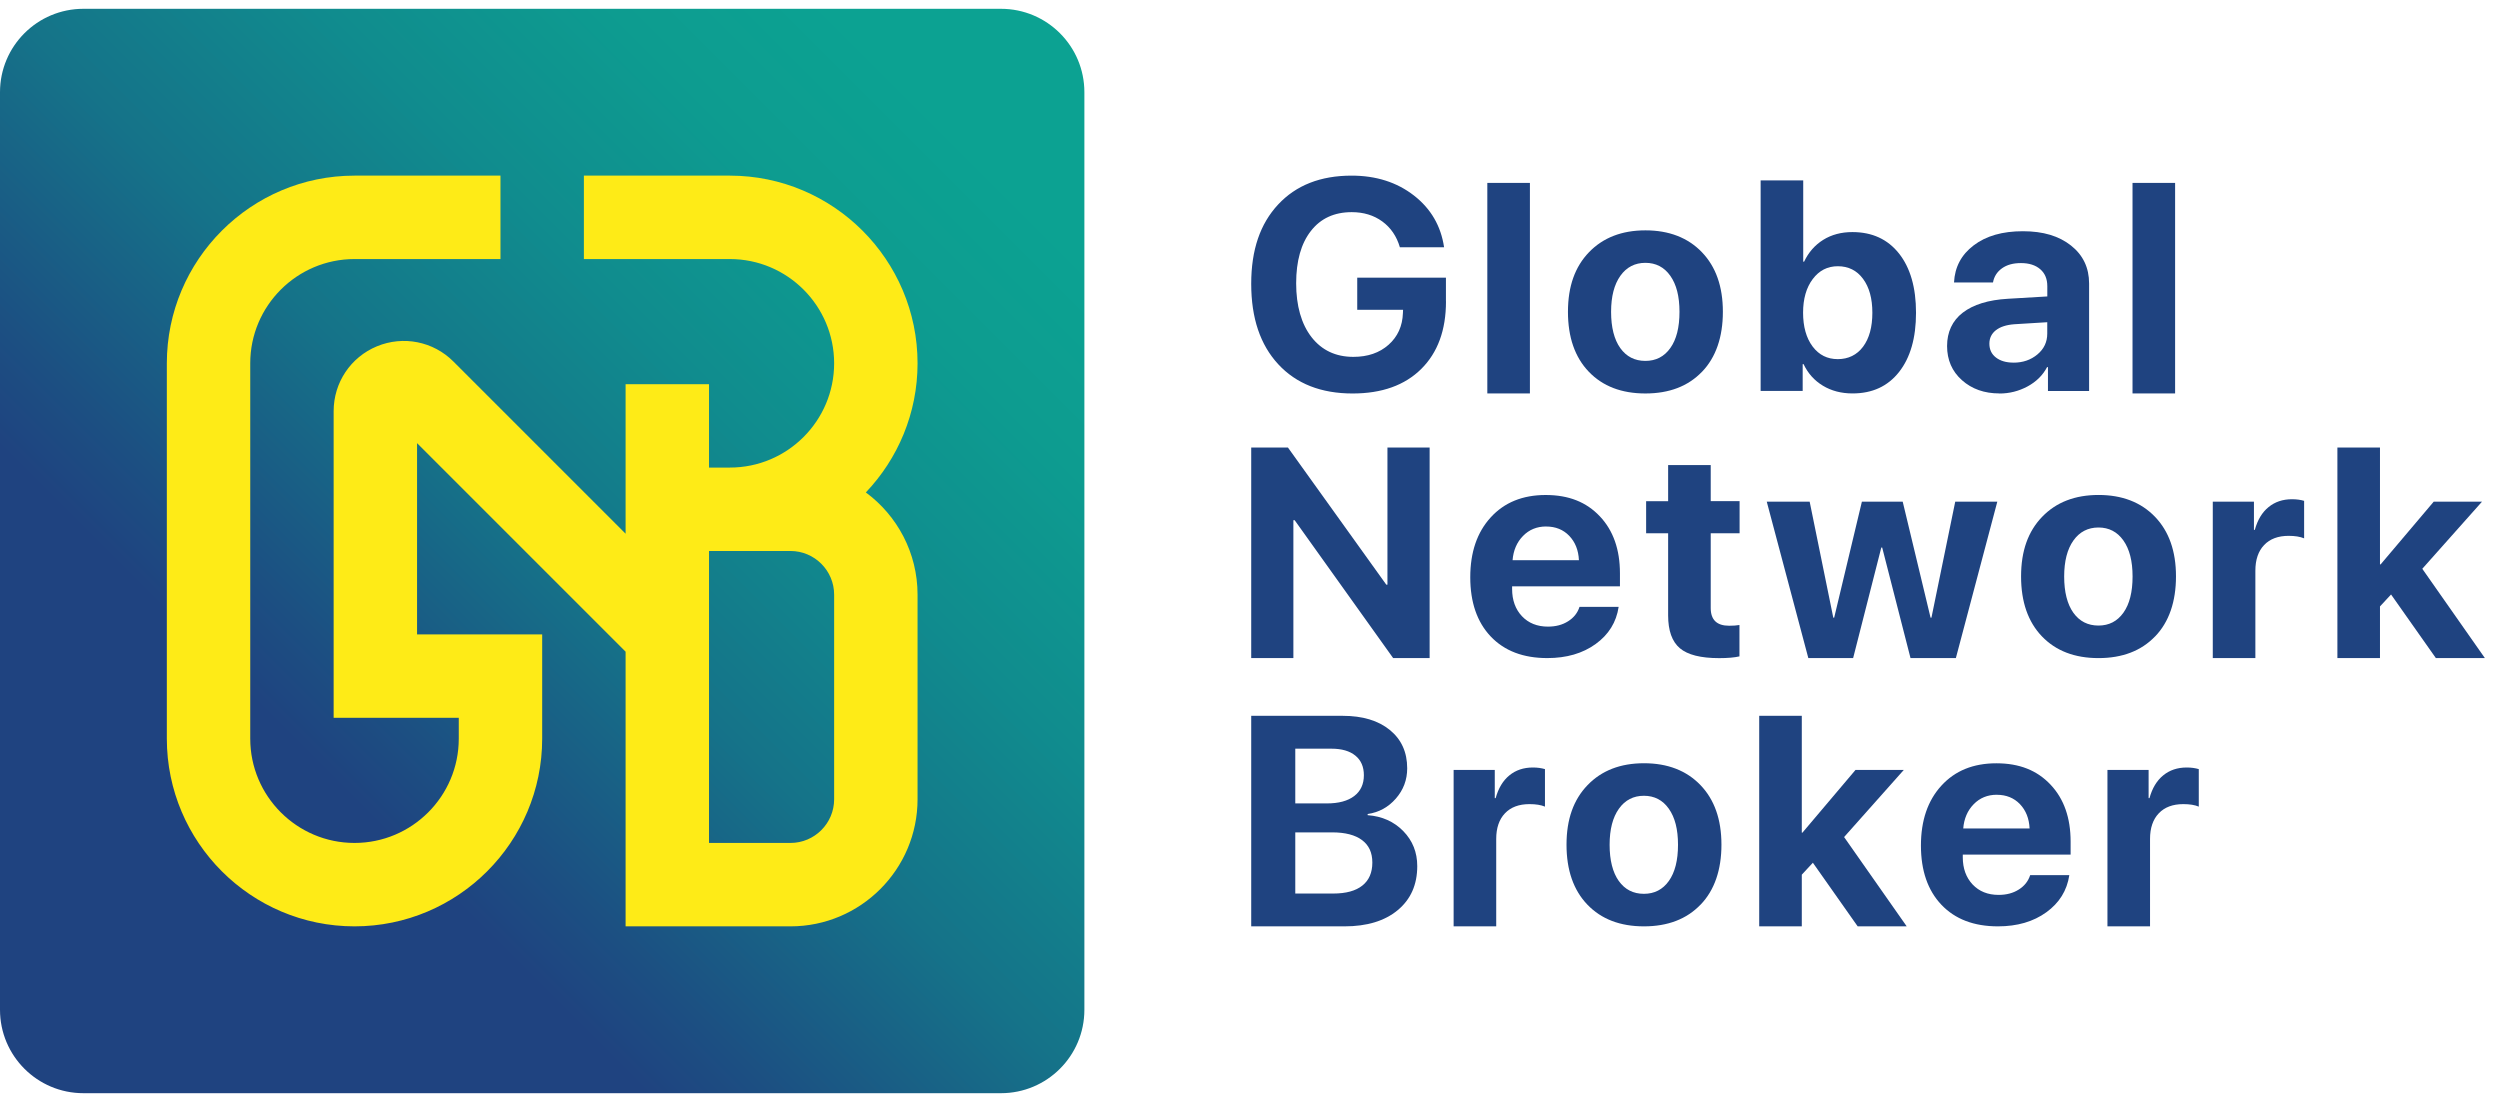 <?xml version="1.0" encoding="UTF-8"?>
<svg xmlns="http://www.w3.org/2000/svg" width="142" height="63" viewBox="0 0 142 63" fill="none">
  <g clip-path="url(#clip0_11_9265)">
    <path d="M82.132 17.12C82.132 18.749 81.663 20.028 80.726 20.957C79.789 21.886 78.489 22.35 76.828 22.35C75.038 22.35 73.63 21.797 72.606 20.691C71.582 19.586 71.069 18.064 71.069 16.125C71.069 14.185 71.579 12.711 72.598 11.616C73.617 10.521 75.009 9.976 76.77 9.976C78.162 9.976 79.342 10.352 80.308 11.102C81.274 11.853 81.845 12.834 82.024 14.045H79.513C79.331 13.421 78.997 12.932 78.515 12.579C78.031 12.226 77.452 12.05 76.778 12.05C75.788 12.05 75.014 12.405 74.459 13.119C73.901 13.832 73.622 14.824 73.622 16.093C73.622 17.362 73.914 18.404 74.496 19.152C75.078 19.896 75.87 20.27 76.87 20.27C77.689 20.27 78.355 20.041 78.871 19.583C79.386 19.125 79.66 18.525 79.686 17.785L79.694 17.596H77.091V15.772H82.129V17.122L82.132 17.12Z" fill="#1F4380"></path>
    <path d="M84.48 22.347V10.389H86.899V22.347H84.48Z" fill="#1F4380"></path>
    <path d="M96.672 21.118C95.882 21.939 94.811 22.349 93.458 22.349C92.105 22.349 91.034 21.939 90.244 21.115C89.454 20.291 89.06 19.157 89.06 17.709C89.06 16.261 89.46 15.15 90.257 14.324C91.055 13.498 92.123 13.084 93.461 13.084C94.798 13.084 95.872 13.498 96.667 14.324C97.462 15.15 97.859 16.277 97.859 17.709C97.859 19.141 97.464 20.299 96.674 21.118H96.672ZM93.458 20.499C94.055 20.499 94.527 20.257 94.874 19.77C95.222 19.283 95.395 18.599 95.395 17.714C95.395 16.83 95.222 16.159 94.874 15.666C94.527 15.174 94.053 14.929 93.458 14.929C92.863 14.929 92.387 15.174 92.037 15.666C91.686 16.159 91.51 16.84 91.51 17.714C91.51 18.588 91.684 19.283 92.031 19.77C92.379 20.257 92.855 20.499 93.458 20.499Z" fill="#1F4380"></path>
    <path d="M105.226 22.347C104.584 22.347 104.023 22.2 103.539 21.907C103.055 21.615 102.689 21.205 102.442 20.681H102.392V22.205H100.004V10.247H102.423V14.864H102.473C102.721 14.335 103.084 13.921 103.558 13.624C104.031 13.329 104.584 13.182 105.216 13.182C106.337 13.182 107.219 13.587 107.864 14.4C108.506 15.211 108.83 16.335 108.83 17.764C108.83 19.194 108.509 20.31 107.869 21.126C107.227 21.942 106.348 22.347 105.226 22.347ZM104.389 15.122C103.802 15.122 103.329 15.364 102.963 15.851C102.597 16.338 102.415 16.975 102.415 17.764C102.415 18.554 102.597 19.204 102.957 19.683C103.318 20.162 103.794 20.399 104.387 20.399C104.979 20.399 105.474 20.162 105.824 19.691C106.174 19.22 106.35 18.578 106.35 17.764C106.35 16.951 106.174 16.317 105.821 15.838C105.469 15.361 104.989 15.122 104.387 15.122H104.389Z" fill="#1F4380"></path>
    <path d="M113.568 22.347C112.712 22.347 112.002 22.097 111.438 21.594C110.875 21.092 110.594 20.444 110.594 19.654C110.594 18.865 110.891 18.215 111.488 17.757C112.086 17.299 112.939 17.035 114.05 16.97L116.287 16.838V16.251C116.287 15.843 116.153 15.522 115.884 15.29C115.616 15.059 115.252 14.943 114.794 14.943C114.336 14.943 113.992 15.043 113.713 15.24C113.434 15.44 113.263 15.706 113.202 16.043H110.988C111.033 15.169 111.404 14.466 112.107 13.935C112.81 13.4 113.739 13.134 114.9 13.134C116.061 13.134 116.95 13.406 117.635 13.948C118.319 14.49 118.661 15.209 118.661 16.104V22.21H116.324V20.852H116.274C116.032 21.315 115.66 21.681 115.163 21.95C114.665 22.218 114.134 22.352 113.563 22.352L113.568 22.347ZM114.363 20.599C114.9 20.599 115.352 20.444 115.726 20.131C116.1 19.818 116.284 19.425 116.284 18.949V18.302L114.413 18.417C113.96 18.451 113.61 18.565 113.365 18.757C113.12 18.952 112.997 19.204 112.997 19.52C112.997 19.852 113.12 20.115 113.37 20.307C113.618 20.499 113.95 20.597 114.365 20.597L114.363 20.599Z" fill="#1F4380"></path>
    <path d="M121.127 22.347V10.389H123.546V22.347H121.127Z" fill="#1F4380"></path>
    <path d="M73.464 37.379H71.069V25.421H73.156L78.742 33.21H78.807V25.421H81.203V37.379H79.131L73.538 29.549H73.464V37.379Z" fill="#1F4380"></path>
    <path d="M89.718 34.471H91.939C91.808 35.344 91.371 36.047 90.634 36.579C89.897 37.113 88.981 37.379 87.886 37.379C86.522 37.379 85.451 36.971 84.674 36.153C83.898 35.334 83.511 34.213 83.511 32.789C83.511 31.365 83.898 30.235 84.672 29.388C85.446 28.54 86.485 28.116 87.796 28.116C89.107 28.116 90.107 28.519 90.871 29.327C91.634 30.133 92.013 31.215 92.013 32.568V33.304H85.888V33.455C85.888 34.089 86.075 34.605 86.446 35C86.82 35.394 87.312 35.592 87.925 35.592C88.367 35.592 88.749 35.492 89.067 35.289C89.389 35.087 89.605 34.815 89.715 34.473L89.718 34.471ZM87.82 29.904C87.296 29.904 86.856 30.083 86.506 30.443C86.156 30.801 85.959 31.262 85.914 31.82H89.683C89.657 31.251 89.473 30.791 89.133 30.435C88.794 30.083 88.357 29.906 87.82 29.906V29.904Z" fill="#1F4380"></path>
    <path d="M94.75 26.416H97.169V28.464H98.809V30.288H97.169V34.539C97.169 35.208 97.517 35.542 98.214 35.542C98.441 35.542 98.638 35.529 98.801 35.5V37.282C98.52 37.348 98.135 37.382 97.648 37.382C96.603 37.382 95.861 37.195 95.416 36.819C94.972 36.443 94.75 35.821 94.75 34.955V30.291H93.5V28.467H94.75V26.419V26.416Z" fill="#1F4380"></path>
    <path d="M113.447 28.496L111.093 37.379H108.517L106.908 31.099H106.858L105.258 37.379H102.713L100.352 28.496H102.789L104.131 35.084H104.181L105.755 28.496H108.074L109.656 35.084H109.706L111.057 28.496H113.444H113.447Z" fill="#1F4380"></path>
    <path d="M122.409 36.148C121.62 36.969 120.548 37.38 119.195 37.38C117.842 37.38 116.771 36.969 115.981 36.145C115.192 35.321 114.797 34.187 114.797 32.739C114.797 31.291 115.197 30.18 115.995 29.354C116.792 28.527 117.861 28.114 119.198 28.114C120.535 28.114 121.609 28.527 122.404 29.354C123.199 30.18 123.596 31.307 123.596 32.739C123.596 34.171 123.202 35.329 122.412 36.148H122.409ZM119.193 35.532C119.79 35.532 120.261 35.29 120.609 34.803C120.956 34.316 121.13 33.631 121.13 32.747C121.13 31.863 120.956 31.191 120.609 30.699C120.261 30.207 119.788 29.962 119.193 29.962C118.598 29.962 118.121 30.207 117.771 30.699C117.421 31.191 117.245 31.873 117.245 32.747C117.245 33.621 117.419 34.316 117.766 34.803C118.114 35.29 118.59 35.532 119.193 35.532Z" fill="#1F4380"></path>
    <path d="M125.686 37.379V28.496H128.024V30.096H128.074C128.229 29.533 128.487 29.101 128.853 28.804C129.216 28.506 129.661 28.356 130.187 28.356C130.443 28.356 130.672 28.388 130.874 28.448V30.578C130.648 30.483 130.356 30.436 129.995 30.436C129.398 30.436 128.934 30.609 128.603 30.957C128.271 31.304 128.105 31.791 128.105 32.415V37.379H125.686Z" fill="#1F4380"></path>
    <path d="M135.217 32.06L138.234 28.496H140.977L137.586 32.307L141.142 37.38H138.358L135.812 33.766L135.183 34.445V37.377H132.764V25.419H135.183V32.057H135.217V32.06Z" fill="#1F4380"></path>
    <path d="M76.365 52.617H71.069V40.659H76.272C77.394 40.659 78.284 40.927 78.942 41.462C79.6 41.999 79.929 42.725 79.929 43.641C79.929 44.294 79.715 44.865 79.286 45.357C78.857 45.85 78.323 46.142 77.683 46.236V46.302C78.502 46.363 79.176 46.666 79.705 47.205C80.234 47.747 80.5 48.411 80.5 49.195C80.5 50.251 80.129 51.085 79.389 51.698C78.649 52.312 77.641 52.617 76.365 52.617ZM73.572 42.525V45.634H75.37C76.038 45.634 76.554 45.494 76.92 45.215C77.286 44.936 77.468 44.541 77.468 44.033C77.468 43.552 77.307 43.181 76.986 42.92C76.665 42.657 76.212 42.525 75.628 42.525H73.572ZM73.572 50.753H75.728C76.451 50.753 77.002 50.603 77.381 50.301C77.76 50.001 77.949 49.564 77.949 48.995C77.949 48.426 77.754 48.011 77.365 47.718C76.975 47.426 76.409 47.279 75.67 47.279H73.572V50.751V50.753Z" fill="#1F4380"></path>
    <path d="M82.566 52.617V43.734H84.903V45.334H84.953C85.109 44.771 85.367 44.339 85.732 44.042C86.096 43.744 86.54 43.594 87.067 43.594C87.322 43.594 87.551 43.626 87.754 43.686V45.816C87.528 45.721 87.235 45.674 86.875 45.674C86.277 45.674 85.814 45.847 85.482 46.195C85.151 46.542 84.985 47.029 84.985 47.653V52.617H82.566Z" fill="#1F4380"></path>
    <path d="M96.59 51.385C95.801 52.206 94.729 52.617 93.376 52.617C92.024 52.617 90.952 52.206 90.163 51.383C89.373 50.559 88.978 49.424 88.978 47.977C88.978 46.529 89.378 45.418 90.176 44.592C90.973 43.765 92.042 43.352 93.379 43.352C94.716 43.352 95.79 43.765 96.585 44.592C97.38 45.418 97.778 46.545 97.778 47.977C97.778 49.408 97.383 50.567 96.593 51.385H96.59ZM93.374 50.769C93.971 50.769 94.442 50.527 94.79 50.04C95.137 49.553 95.311 48.869 95.311 47.984C95.311 47.1 95.137 46.429 94.79 45.937C94.442 45.444 93.969 45.2 93.374 45.2C92.779 45.2 92.303 45.444 91.953 45.937C91.602 46.429 91.426 47.111 91.426 47.984C91.426 48.858 91.6 49.553 91.947 50.04C92.295 50.527 92.771 50.769 93.374 50.769Z" fill="#1F4380"></path>
    <path d="M102.376 47.297L105.392 43.733H108.135L104.745 47.545L108.301 52.617H105.516L102.971 49.003L102.342 49.682V52.614H99.923V40.657H102.342V47.295H102.376V47.297Z" fill="#1F4380"></path>
    <path d="M115.316 49.709H117.537C117.406 50.582 116.969 51.285 116.232 51.817C115.495 52.351 114.579 52.617 113.484 52.617C112.12 52.617 111.049 52.209 110.272 51.391C109.496 50.572 109.109 49.451 109.109 48.027C109.109 46.603 109.496 45.473 110.27 44.626C111.044 43.778 112.083 43.355 113.394 43.355C114.705 43.355 115.705 43.757 116.468 44.565C117.232 45.371 117.611 46.453 117.611 47.806V48.542H111.486V48.693C111.486 49.327 111.673 49.843 112.044 50.238C112.418 50.633 112.91 50.83 113.523 50.83C113.965 50.83 114.347 50.73 114.665 50.527C114.987 50.325 115.202 50.053 115.313 49.711L115.316 49.709ZM113.418 45.142C112.894 45.142 112.454 45.321 112.104 45.681C111.754 46.039 111.557 46.5 111.512 47.058H115.281C115.255 46.489 115.071 46.029 114.731 45.673C114.392 45.321 113.955 45.144 113.418 45.144V45.142Z" fill="#1F4380"></path>
    <path d="M119.703 52.617V43.734H122.041V45.334H122.091C122.246 44.771 122.504 44.339 122.87 44.042C123.233 43.744 123.678 43.594 124.204 43.594C124.46 43.594 124.689 43.626 124.891 43.686V45.816C124.665 45.721 124.373 45.674 124.012 45.674C123.415 45.674 122.951 45.847 122.62 46.195C122.288 46.542 122.122 47.029 122.122 47.653V52.617H119.703Z" fill="#1F4380"></path>
    <path d="M56.855 0.5H4.738C2.121 0.5 0 2.621 0 5.238V57.355C0 59.972 2.121 62.093 4.738 62.093H56.855C59.472 62.093 61.593 59.972 61.593 57.355V5.238C61.593 2.621 59.472 0.5 56.855 0.5Z" fill="url(#paint0_linear_11_9265)"></path>
    <path d="M49.182 27.969C50.998 26.056 52.117 23.474 52.117 20.636C52.117 14.758 47.334 9.976 41.457 9.976H33.165V14.714H41.457C44.723 14.714 47.379 17.37 47.379 20.636C47.379 23.903 44.723 26.558 41.457 26.558H40.272V21.821H35.534V30.315L25.753 20.534C24.611 19.391 22.905 19.052 21.41 19.67C19.915 20.289 18.951 21.734 18.951 23.352V40.772H26.058V41.957C26.058 45.223 23.402 47.879 20.136 47.879C16.869 47.879 14.214 45.223 14.214 41.957V20.636C14.214 17.37 16.869 14.714 20.136 14.714H28.427V9.976H20.136C14.258 9.976 9.476 14.758 9.476 20.636V41.957C9.476 47.834 14.258 52.617 20.136 52.617C26.014 52.617 30.796 47.834 30.796 41.957V36.034H23.689V25.171L35.534 37.016V52.617H44.9C48.879 52.617 52.117 49.38 52.117 45.4V33.776C52.117 31.399 50.961 29.285 49.182 27.972V27.969ZM47.379 45.4C47.379 46.766 46.266 47.879 44.9 47.879H40.272V31.296H44.9C46.266 31.296 47.379 32.41 47.379 33.776V45.4Z" fill="#FEEB17"></path>
  </g>
  <defs>
    <linearGradient id="paint0_linear_11_9265" x1="59.108" y1="2.985" x2="1.669" y2="60.424" gradientUnits="userSpaceOnUse">
      <stop offset="0.08" stop-color="#0CA292"></stop>
      <stop offset="0.19" stop-color="#0D9C90"></stop>
      <stop offset="0.33" stop-color="#108C8E"></stop>
      <stop offset="0.49" stop-color="#157389"></stop>
      <stop offset="0.65" stop-color="#1C4F82"></stop>
      <stop offset="0.71" stop-color="#1F4380"></stop>
    </linearGradient>
    <clipPath id="clip0_11_9265">
      <rect width="141.142" height="61.593" fill="white" transform="translate(0 0.5)"></rect>
    </clipPath>
  </defs>
</svg>
